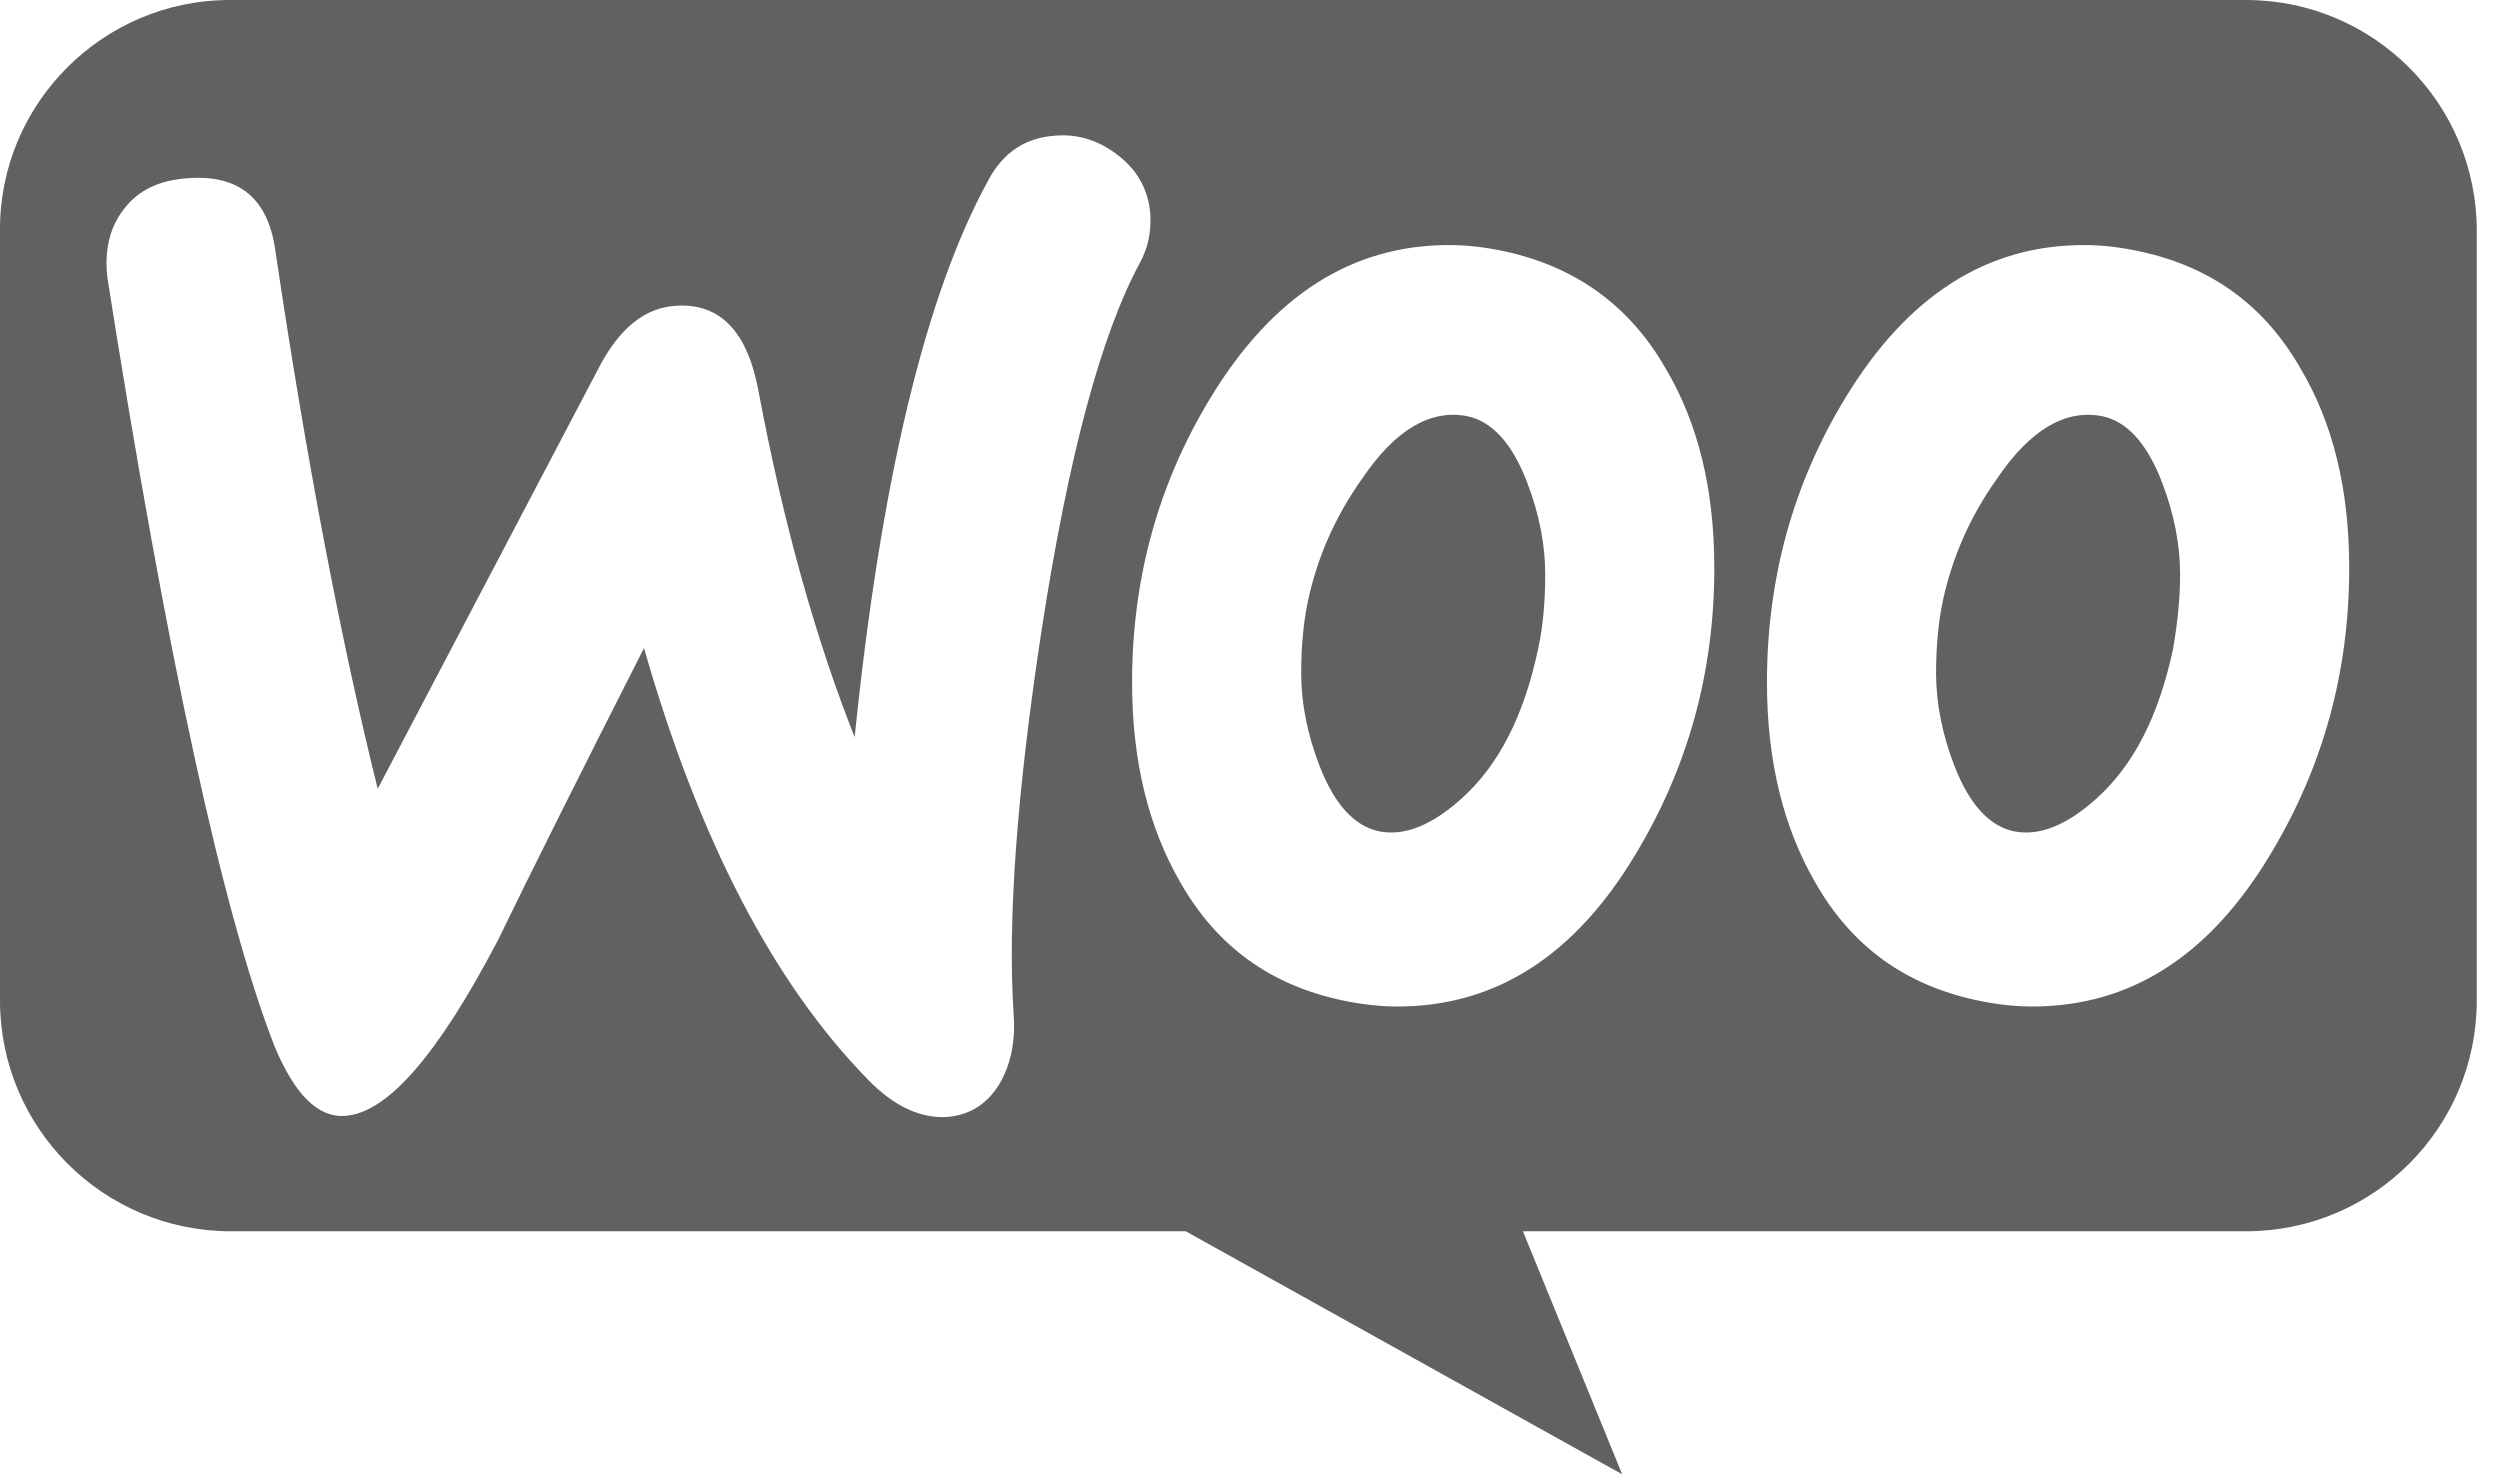 <?xml version="1.0" encoding="UTF-8"?> <svg xmlns="http://www.w3.org/2000/svg" width="93" height="55" viewBox="0 0 93 55" fill="none"><path id="Vector" fill-rule="evenodd" clip-rule="evenodd" d="M83.548 0H8.551C3.805 0 -0.037 3.88 0 8.588V37.216C0 41.962 3.843 45.804 8.589 45.804H44.11L60.345 54.844L56.653 45.804H83.548C88.294 45.804 92.136 41.962 92.136 37.216V8.588C92.136 3.842 88.294 0 83.548 0ZM6.969 6.63C5.915 6.705 5.124 7.082 4.596 7.797C4.069 8.475 3.881 9.342 3.994 10.321C6.216 24.447 8.288 33.977 10.209 38.911C10.962 40.719 11.828 41.586 12.845 41.51C14.428 41.397 16.311 39.212 18.533 34.956C19.701 32.545 21.509 28.929 23.957 24.107C25.991 31.227 28.779 36.576 32.282 40.154C33.262 41.171 34.279 41.623 35.258 41.548C36.124 41.472 36.802 41.02 37.254 40.191C37.631 39.476 37.782 38.647 37.706 37.706C37.48 34.278 37.819 29.494 38.761 23.354C39.74 17.026 40.946 12.468 42.415 9.756C42.716 9.191 42.829 8.626 42.791 7.948C42.716 7.082 42.339 6.366 41.624 5.801C40.908 5.236 40.117 4.972 39.251 5.047C38.158 5.123 37.33 5.65 36.765 6.705C34.429 10.961 32.772 17.855 31.793 27.422C30.361 23.806 29.156 19.55 28.214 14.54C27.8 12.317 26.783 11.263 25.125 11.376C23.995 11.451 23.053 12.204 22.3 13.636L14.051 29.343C12.695 23.881 11.414 17.214 10.246 9.342C9.983 7.383 8.89 6.479 6.969 6.63ZM79.555 9.342C82.23 9.907 84.226 11.338 85.582 13.711C86.788 15.745 87.39 18.194 87.39 21.132C87.39 25.012 86.411 28.552 84.452 31.792C82.192 35.559 79.254 37.442 75.6 37.442C74.96 37.442 74.282 37.367 73.566 37.216C70.892 36.651 68.895 35.22 67.539 32.847C66.334 30.775 65.731 28.289 65.731 25.388C65.731 21.509 66.711 17.968 68.669 14.766C70.967 10.999 73.905 9.116 77.521 9.116C78.162 9.116 78.84 9.191 79.555 9.342ZM77.973 29.72C79.367 28.477 80.309 26.631 80.836 24.145C80.987 23.279 81.1 22.337 81.1 21.358C81.1 20.265 80.874 19.098 80.422 17.93C79.857 16.461 79.103 15.67 78.199 15.482C76.843 15.218 75.525 15.971 74.282 17.817C73.265 19.248 72.624 20.755 72.285 22.299C72.097 23.166 72.022 24.108 72.022 25.049C72.022 26.142 72.248 27.309 72.7 28.477C73.265 29.946 74.018 30.737 74.922 30.925C75.864 31.114 76.881 30.699 77.973 29.72ZM61.964 13.711C60.608 11.338 58.574 9.907 55.938 9.342C55.222 9.191 54.544 9.116 53.903 9.116C50.287 9.116 47.349 10.999 45.051 14.766C43.093 17.968 42.113 21.509 42.113 25.388C42.113 28.289 42.716 30.775 43.921 32.847C45.278 35.22 47.274 36.651 49.948 37.216C50.664 37.367 51.342 37.442 51.982 37.442C55.636 37.442 58.574 35.559 60.834 31.792C62.793 28.552 63.772 25.012 63.772 21.132C63.772 18.194 63.17 15.745 61.964 13.711ZM57.218 24.145C56.691 26.631 55.749 28.477 54.355 29.72C53.263 30.699 52.246 31.114 51.304 30.925C50.4 30.737 49.647 29.946 49.082 28.477C48.63 27.309 48.404 26.142 48.404 25.049C48.404 24.108 48.479 23.166 48.668 22.299C49.007 20.755 49.647 19.248 50.664 17.817C51.907 15.971 53.225 15.218 54.581 15.482C55.485 15.67 56.239 16.461 56.804 17.93C57.256 19.098 57.482 20.265 57.482 21.358C57.482 22.337 57.407 23.279 57.218 24.145Z" fill="#616161"></path></svg> 
